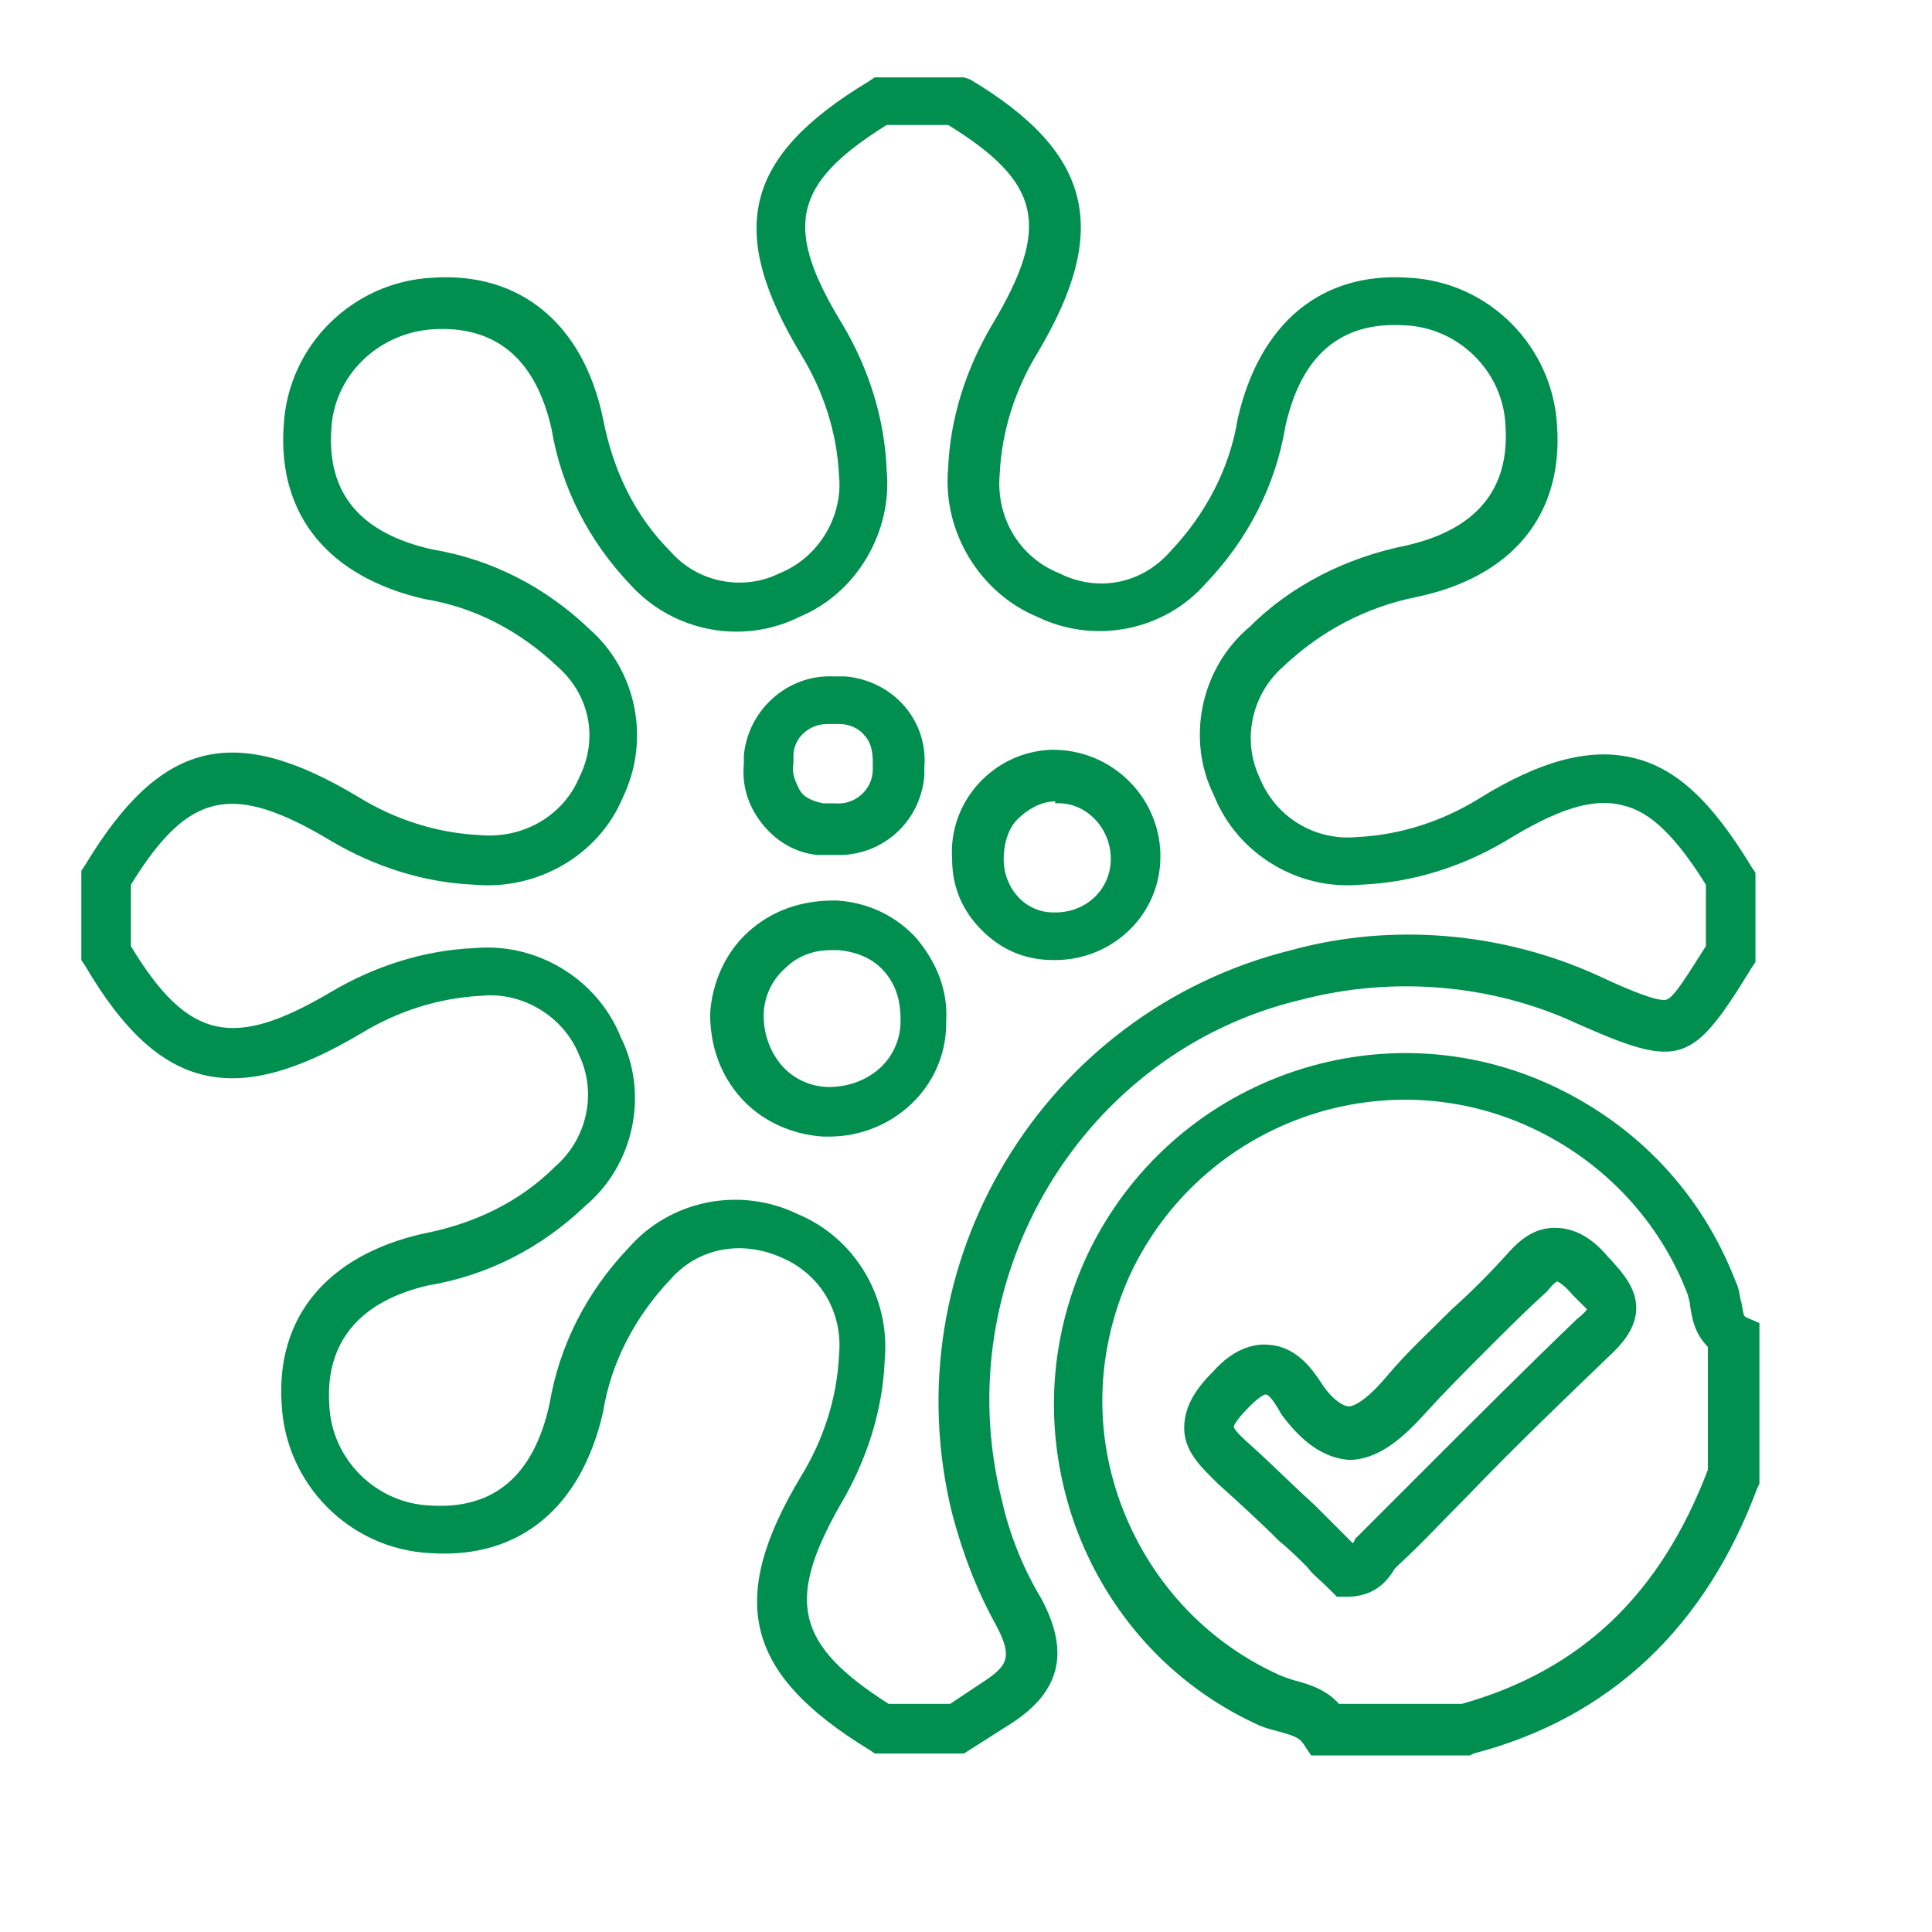 <?xml version="1.0" encoding="utf-8"?>
<!-- Generator: Adobe Illustrator 23.0.1, SVG Export Plug-In . SVG Version: 6.00 Build 0)  -->
<svg version="1.1" id="Layer_1" xmlns="http://www.w3.org/2000/svg" xmlns:xlink="http://www.w3.org/1999/xlink" x="0px" y="0px"
	 viewBox="0 0 97.4 97.4" style="enable-background:new 0 0 97.4 97.4;" xml:space="preserve">
<style type="text/css">
	.st0{fill:#008F4F;}
</style>
<title>huristic</title>
<g>
	<g id="Layer_1-2">
		<g>
			<path class="st0" d="M48.6,88.4h-4.5l-0.3-0.2c-6.2-3.8-7.2-7.5-3.4-13.8c1.1-1.8,1.8-3.9,1.9-6.1c0.2-2.2-1-4.1-2.9-4.9
				c-2-0.9-4.2-0.5-5.6,1.1c-1.8,1.9-3,4.2-3.4,6.7c-1.1,4.8-4.2,7.4-8.7,7.1c-4.1-0.2-7.3-3.5-7.5-7.5c-0.3-4.4,2.3-7.5,7.1-8.6
				c2.6-0.5,4.9-1.6,6.7-3.4c1.6-1.4,2.1-3.7,1.2-5.6c-0.8-2-2.9-3.2-4.9-3c-2.2,0.1-4.3,0.8-6.1,1.9C11.8,55.9,8,55,4.3,48.7
				l-0.2-0.3v-4.5l0.2-0.3c3.8-6.3,7.5-7.2,13.8-3.4c1.8,1.1,3.9,1.8,6.1,1.9c2.2,0.2,4.2-1,5-2.9c1-2,0.5-4.2-1.1-5.6
				c-1.9-1.8-4.2-3-6.7-3.4c-4.8-1.1-7.4-4.2-7.1-8.7c0.2-4.1,3.5-7.3,7.5-7.5c4.4-0.3,7.6,2.3,8.6,7.1c0.5,2.6,1.6,4.9,3.4,6.7
				c1.4,1.6,3.7,2,5.5,1.1c2-0.8,3.2-2.9,3-4.9c-0.1-2.2-0.8-4.3-1.9-6.1c-3.8-6.3-2.9-10,3.4-13.8l0.3-0.2h4.5L48.9,4
				c6.2,3.7,7.1,7.6,3.4,13.8c-1.1,1.8-1.8,3.9-1.9,6.1c-0.2,2.2,1,4.2,3,5c2,1,4.2,0.5,5.6-1.1c1.8-1.9,3-4.2,3.4-6.7
				c1.1-4.8,4.2-7.4,8.6-7.1c4.1,0.2,7.3,3.5,7.5,7.5c0.3,4.5-2.3,7.6-7.1,8.6c-2.5,0.5-4.8,1.7-6.7,3.5c-1.6,1.4-2.1,3.7-1.2,5.6
				c0.8,2,2.8,3.2,4.9,3c2.2-0.1,4.3-0.8,6.1-1.9c3.2-2,5.7-2.6,7.8-2.1c2.2,0.5,4,2.2,6,5.5l0.2,0.3v4.5l-0.2,0.3
				c-3,4.9-3.6,5.1-8.8,2.8c-4.3-2-9.3-2.4-13.9-1.2c-11,2.6-17.9,14-15.1,25.2c0.4,1.8,1.1,3.5,2,5c1.5,2.8,0.9,4.8-1.7,6.4
				L48.6,88.4z M44.8,85.9h3.1l1.5-1c1.4-0.9,1.7-1.3,0.8-3c-1-1.8-1.7-3.7-2.2-5.6C44.9,63.7,52.6,51,65.1,47.9
				c5.1-1.4,10.7-0.9,15.5,1.3c1.7,0.8,3,1.3,3.4,1.2s1.1-1.3,2-2.7v-3.1c-1.5-2.4-2.8-3.7-4.2-4c-1.5-0.4-3.3,0.2-5.9,1.8
				c-2.2,1.3-4.7,2.1-7.3,2.2c-3.1,0.3-6.2-1.5-7.4-4.5c-1.4-2.8-0.7-6.4,1.8-8.5c2.1-2.1,4.9-3.5,7.9-4.1c3.5-0.8,5.2-2.8,5-6
				c-0.1-2.8-2.4-5-5.1-5.1c-3.2-0.2-5.2,1.5-6,5.1c-0.5,3-1.9,5.7-4,7.9c-2.1,2.4-5.6,3.1-8.5,1.7c-2.9-1.2-4.8-4.3-4.5-7.5
				c0.1-2.5,0.9-5,2.2-7.2c3-5,2.5-7.2-2.2-10.1h-3.1c-4.8,3-5.2,5.2-2.2,10.1c1.3,2.2,2.1,4.7,2.2,7.3c0.3,3.1-1.5,6.2-4.4,7.4
				c-2.8,1.4-6.3,0.8-8.5-1.6c-2.1-2.2-3.5-4.9-4-7.9c-0.8-3.5-2.8-5.2-6-5c-2.8,0.2-5,2.4-5.1,5.1c-0.2,3.2,1.5,5.2,5.1,6
				c3,0.5,5.7,1.9,7.9,4c2.4,2.1,3.1,5.6,1.7,8.5c-1.2,2.9-4.3,4.7-7.5,4.4c-2.5-0.1-5-0.9-7.2-2.2c-5-3-7.2-2.5-10.1,2.2v3.1
				c2.9,4.8,5.2,5.2,10.1,2.3c2.2-1.3,4.7-2.1,7.2-2.2c3.1-0.3,6.2,1.5,7.4,4.5c1.4,2.8,0.7,6.4-1.8,8.5c-2.2,2.1-4.9,3.5-7.9,4
				c-3.5,0.8-5.2,2.9-5,6c0.1,2.8,2.4,5,5.1,5.1c3.2,0.2,5.2-1.5,6-5.1c0.5-3,1.9-5.7,4-7.9c2.1-2.4,5.6-3.1,8.5-1.7
				c2.9,1.2,4.7,4.2,4.4,7.4c-0.1,2.5-0.9,5-2.2,7.2C39.6,80.7,40.1,82.9,44.8,85.9z M41.8,57.3c-0.1,0-0.2,0-0.3,0
				c-1.6-0.1-3.1-0.8-4.1-1.9c-1.1-1.2-1.6-2.7-1.6-4.3c0.1-1.6,0.8-3.1,1.9-4.1c1.2-1.1,2.7-1.6,4.3-1.6h0.2c1.6,0.1,3,0.8,4,1.9
				c1,1.2,1.6,2.6,1.5,4.2v0.1C47.7,54.8,45,57.3,41.8,57.3z M41.9,47.9c-0.9,0-1.7,0.3-2.3,0.9c-0.7,0.6-1.1,1.5-1.1,2.4
				s0.3,1.8,0.9,2.5c0.6,0.7,1.5,1.1,2.4,1.1s1.8-0.3,2.5-0.9c0.7-0.6,1.1-1.5,1.1-2.4v-0.1c0-0.9-0.2-1.7-0.8-2.4s-1.4-1-2.3-1.1
				h-0.1C42,47.9,41.9,47.9,41.9,47.9z M53.1,48.4c-1.4,0-2.6-0.5-3.6-1.5S48,44.7,48,43.3c-0.2-2.9,2.1-5.4,5-5.5h0.1
				c2.9,0,5.3,2.3,5.4,5.2v0.2c0,2.9-2.4,5.2-5.3,5.2l0,0H53.1z M53.1,39.1l0.1,1.3c-0.7,0-1.4,0.4-1.9,0.9s-0.7,1.3-0.7,2
				c0,1.5,1.1,2.7,2.5,2.7h0.1l0,0c1.6,0,2.8-1.2,2.8-2.7c0-1.6-1.3-2.9-2.8-2.8L53.1,39.1z M41.7,43.1c-0.2,0-0.4,0-0.5,0
				c-1.1-0.1-2.1-0.7-2.8-1.6c-0.7-0.9-1-1.9-0.9-3c0-0.1,0-0.3,0-0.4c0.2-2.3,2.2-4.1,4.5-4c0.2,0,0.4,0,0.6,0
				c2.4,0.2,4.2,2.2,4,4.6c0,0.1,0,0.3,0,0.4c-0.2,2.4-2.2,4.1-4.5,4C41.9,43.1,41.8,43.1,41.7,43.1z M41.7,36.5
				c-0.9,0-1.7,0.7-1.7,1.6c0,0.1,0,0.2,0,0.2v0.1v0.1c-0.1,0.5,0.1,0.9,0.3,1.3s0.7,0.6,1.2,0.7c0.1,0,0.3,0,0.4,0H42h0.1
				c1,0.1,1.9-0.7,1.9-1.7c0-0.1,0-0.1,0-0.2v-0.1v-0.1c0-0.5-0.1-1-0.4-1.3c-0.3-0.4-0.8-0.6-1.3-0.6c-0.1,0-0.2,0-0.3,0h-0.1h-0.1
				C41.8,36.5,41.8,36.5,41.7,36.5z"/>
		</g>
		<g>
			<path class="st0" d="M74.1,88.5h-8l-0.4-0.6c-0.2-0.3-0.5-0.4-1.2-0.6c-0.4-0.1-0.8-0.2-1.2-0.4c-4.3-2-7.5-5.6-9.1-10
				c-1.6-4.5-1.4-9.3,0.6-13.6c4.2-8.9,14.8-12.7,23.6-8.5c4.2,2,7.4,5.4,9.1,9.8c0.2,0.4,0.2,0.8,0.3,1.1c0.1,0.6,0.1,0.6,0.2,0.7
				l0.7,0.3v8.1L88.6,75c-2.6,7-7.4,11.6-14.3,13.4L74.1,88.5z M67.5,85.9h6.2c6-1.7,10-5.5,12.4-11.8v-6.2
				c-0.7-0.7-0.8-1.5-0.9-2.1c0-0.2-0.1-0.4-0.1-0.5c-1.4-3.7-4.2-6.7-7.8-8.4c-7.6-3.6-16.7-0.3-20.3,7.3
				c-1.7,3.7-1.9,7.8-0.5,11.6c1.4,3.8,4.2,6.9,7.9,8.6c0.2,0.1,0.5,0.2,0.8,0.3C66,84.9,66.9,85.2,67.5,85.9z M67.9,80.5h-0.5
				L66.9,80c-0.3-0.3-0.7-0.6-1-1c-0.4-0.4-0.9-0.9-1.4-1.3c-1-1-2.1-2-3.1-2.9c-0.8-0.8-1.7-1.6-1.7-2.8c0-1.2,0.7-2.1,1.5-2.9
				c0.9-1,1.9-1.4,2.8-1.3c1.4,0.1,2.2,1.3,2.6,1.9c0.5,0.8,1.1,1.2,1.4,1.2c0.2,0,0.8-0.2,1.9-1.5c1-1.2,2.2-2.3,3.3-3.4
				c1-0.9,1.9-1.8,2.8-2.8c0.8-0.9,1.5-1.3,2.4-1.3c1.3,0,2.2,0.9,2.7,1.5l0.1,0.1c0.8,0.9,2.4,2.5,0.1,4.7c-2.5,2.4-5,4.8-7.3,7.2
				c-1.2,1.2-2.3,2.4-3.5,3.5c-0.1,0.1-0.1,0.1-0.2,0.2C69.9,79.8,69.2,80.5,67.9,80.5z M63.8,70.3c0,0-0.2,0-0.8,0.6
				c-0.7,0.7-0.8,1-0.8,1c0,0.1,0.1,0.3,0.9,1c1,0.9,2.1,2,3.2,3c0.5,0.5,0.9,0.9,1.4,1.4c0.2,0.2,0.4,0.4,0.5,0.5
				c0,0,0.1-0.1,0.1-0.2c0.1-0.1,0.2-0.2,0.3-0.3c1.2-1.2,2.4-2.4,3.5-3.5c2.4-2.4,4.9-4.9,7.4-7.3C80,66.1,80,66,80,66
				s-0.4-0.4-0.6-0.6l-0.1-0.1c-0.5-0.6-0.8-0.7-0.8-0.7s-0.2,0.1-0.5,0.5C77,66,76,67,75,68c-1.1,1.1-2.1,2.1-3.1,3.2
				s-2.3,2.4-3.9,2.4c-1.2-0.1-2.3-0.8-3.4-2.3C64.1,70.4,63.9,70.3,63.8,70.3z"/>
		</g>
	</g>
</g>
</svg>
